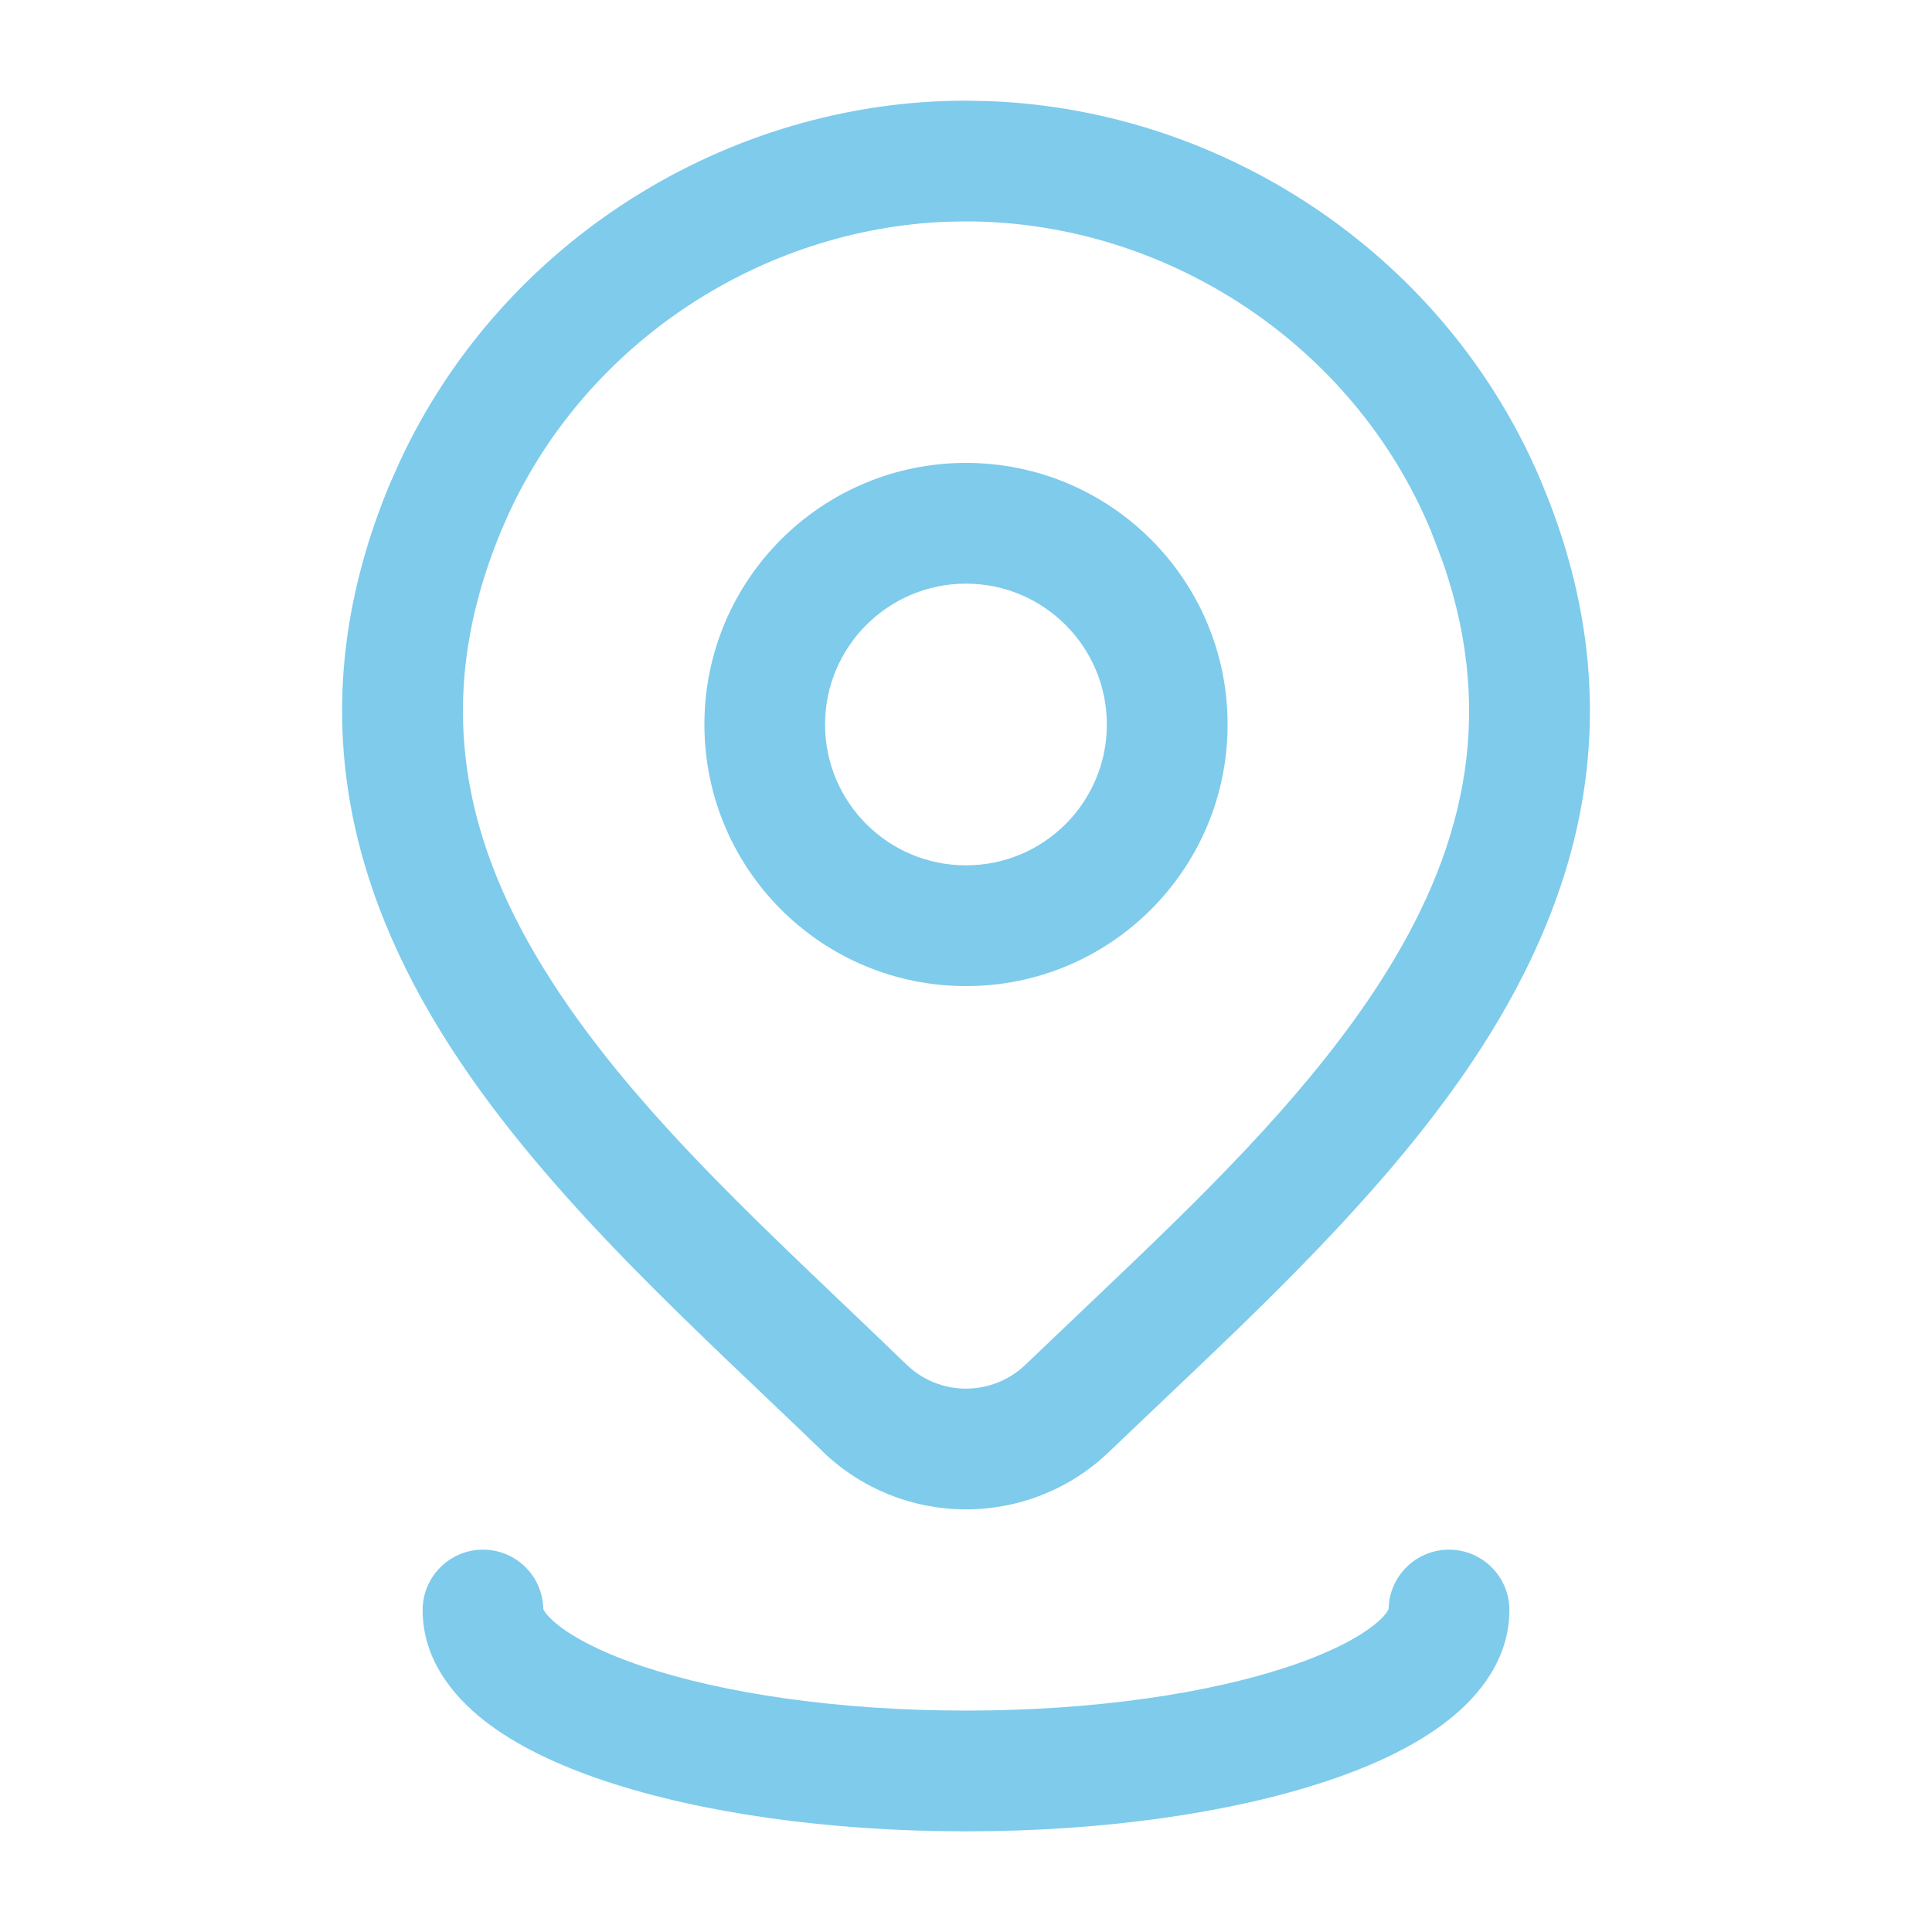 <svg width="20" height="20" viewBox="0 0 20 20" fill="none" xmlns="http://www.w3.org/2000/svg">
<path d="M11.458 7.5C11.458 6.695 10.805 6.042 10 6.042C9.194 6.042 8.541 6.695 8.541 7.5C8.541 8.306 9.194 8.958 10 8.958C10.805 8.958 11.458 8.306 11.458 7.5ZM12.708 7.5C12.708 8.996 11.496 10.208 10 10.208C8.504 10.208 7.292 8.996 7.292 7.5C7.292 6.004 8.504 4.792 10 4.792C11.496 4.792 12.708 6.004 12.708 7.5Z" fill="#7ECBEC"/>
<path d="M10.239 1.047C12.693 1.14 14.989 2.663 15.966 5.013L16.05 5.224C16.872 7.389 16.362 9.246 15.342 10.836C14.574 12.032 13.492 13.113 12.47 14.088L11.481 15.029C11.084 15.412 10.552 15.625 10 15.625C9.448 15.625 8.917 15.412 8.519 15.029L8.518 15.027C7.268 13.816 5.685 12.427 4.661 10.835C3.606 9.196 3.095 7.271 4.034 5.013L4.134 4.788C5.195 2.493 7.537 1.042 10 1.042L10.239 1.047ZM9.808 2.295C7.893 2.368 6.093 3.527 5.268 5.313L5.189 5.493C4.446 7.28 4.819 8.771 5.712 10.159C6.634 11.594 8.062 12.845 9.386 14.128L9.45 14.184C9.606 14.307 9.799 14.375 10 14.375C10.23 14.375 10.45 14.286 10.615 14.128L11.619 13.171C12.623 12.213 13.598 11.238 14.29 10.161C15.126 8.858 15.506 7.464 14.938 5.824L14.812 5.493C14.002 3.545 12.05 2.292 10 2.292L9.808 2.295Z" fill="#7ECBEC"/>
<path d="M15 16.042C15.345 16.042 15.625 16.322 15.625 16.667C15.625 17.17 15.318 17.55 14.994 17.806C14.663 18.067 14.222 18.276 13.733 18.438C12.749 18.766 11.429 18.958 10 18.958C8.571 18.958 7.251 18.766 6.267 18.438C5.778 18.276 5.337 18.067 5.006 17.806C4.682 17.55 4.375 17.17 4.375 16.667C4.375 16.322 4.655 16.042 5 16.042C5.341 16.042 5.618 16.315 5.624 16.655C5.621 16.639 5.62 16.699 5.78 16.825C5.954 16.962 6.246 17.114 6.662 17.253C7.487 17.528 8.668 17.708 10 17.708C11.332 17.708 12.513 17.528 13.338 17.253C13.754 17.114 14.046 16.962 14.22 16.825C14.344 16.727 14.37 16.669 14.375 16.655C14.381 16.315 14.659 16.042 15 16.042Z" fill="#7ECBEC"/>
</svg>
